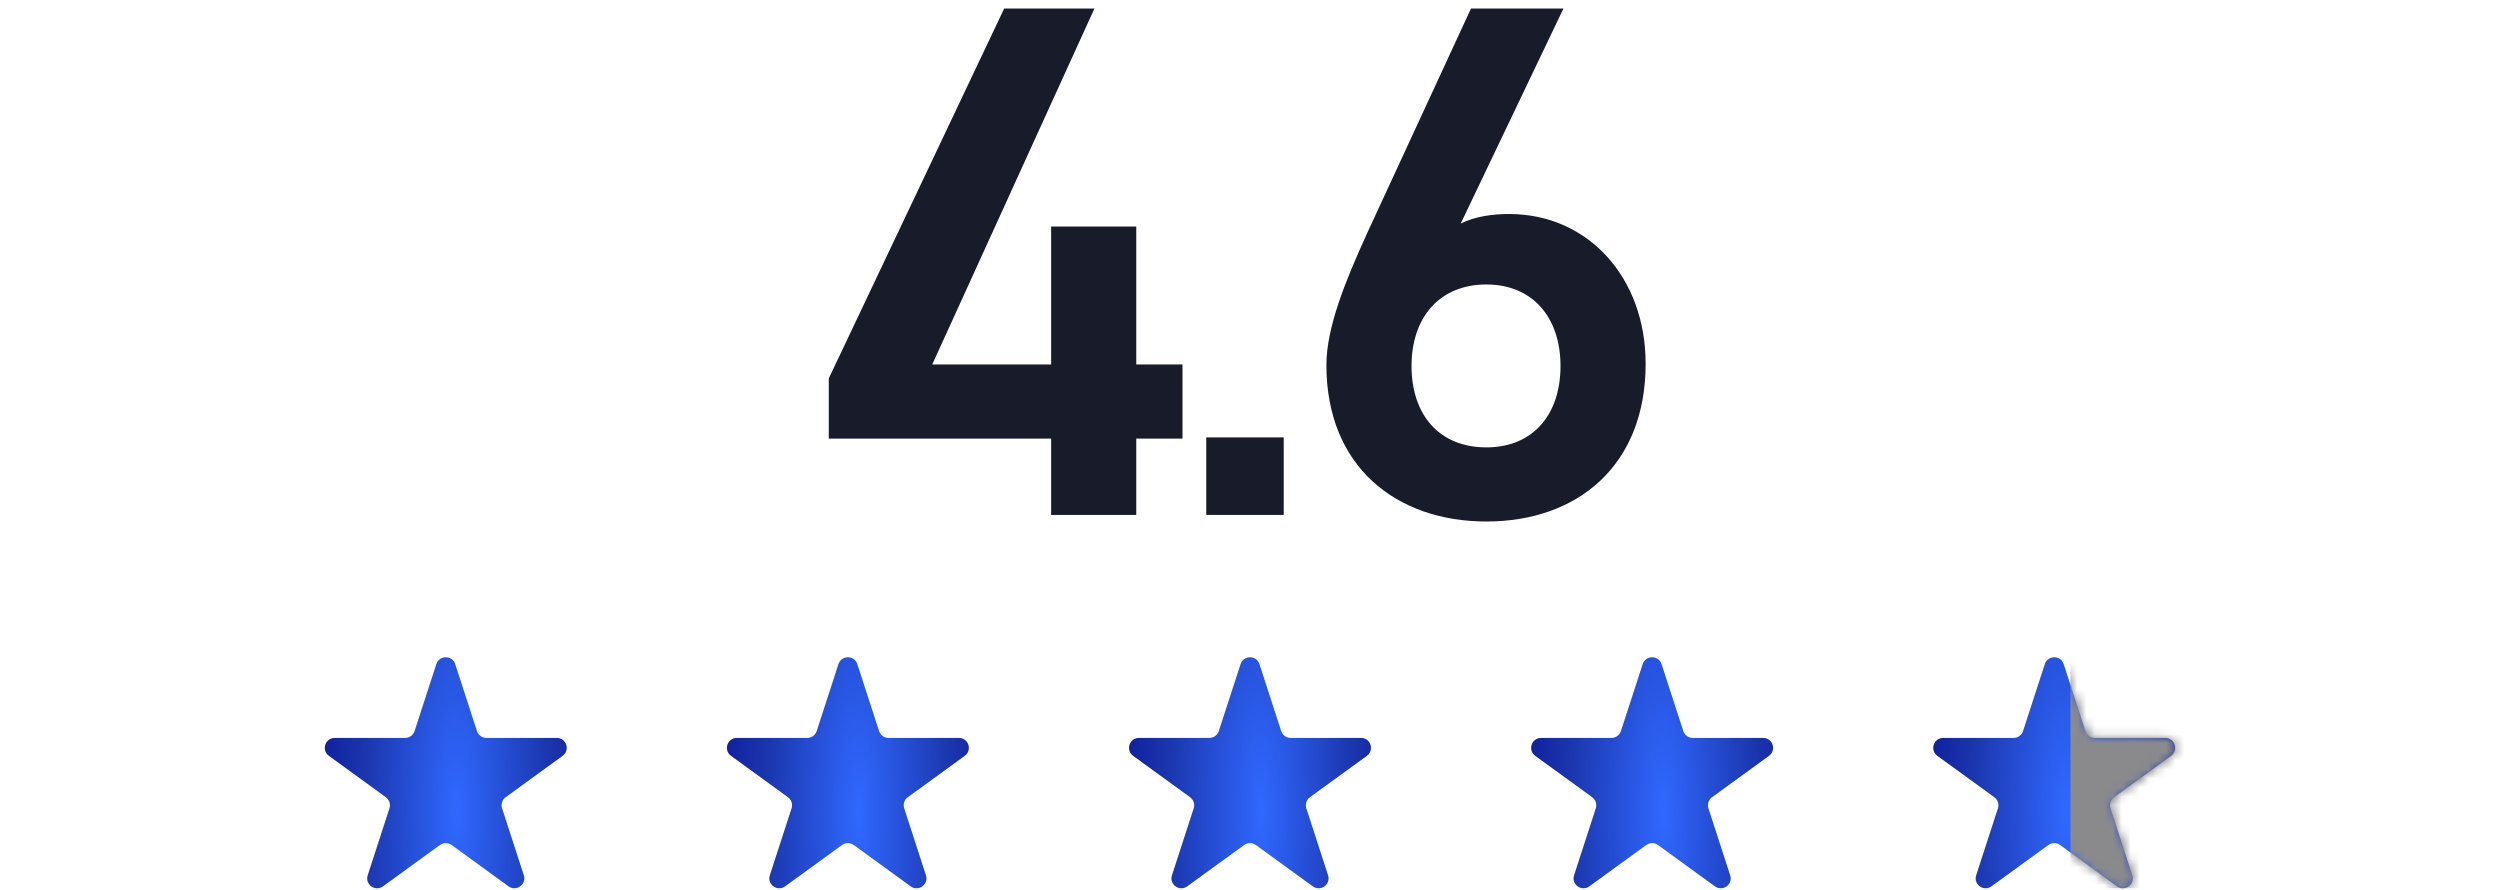 <svg width="281" height="100" viewBox="0 0 281 100" fill="none" xmlns="http://www.w3.org/2000/svg">
<path d="M112.869 0.961H123.014L104.785 40.966H118.148V25.459H127.716V40.966H132.912V49.297H127.716V57.875H118.148V49.297H93.155V42.533L112.869 0.961ZM144.292 49.166V57.875H135.582V49.166H144.292ZM175.731 0.961L164.183 25.129C165.833 24.304 167.813 24.056 169.627 24.056C178.536 24.056 184.97 31.232 184.97 40.883C184.97 52.349 177.299 58.617 167.07 58.617C156.925 58.617 149.089 52.431 149.089 41.048C149.089 36.841 151.151 31.727 153.708 26.118L165.338 0.961H175.731ZM158.657 41.131C158.657 46.657 161.791 50.286 167.07 50.286C172.267 50.286 175.401 46.657 175.401 41.131C175.401 35.687 172.267 31.975 167.07 31.975C161.791 31.975 158.657 35.687 158.657 41.131Z" fill="#181B2A"/>
<path d="M49.043 74.646C49.378 73.618 50.831 73.618 51.166 74.646L53.61 82.171C53.683 82.395 53.825 82.59 54.016 82.728C54.206 82.866 54.436 82.941 54.671 82.941H62.584C63.664 82.941 64.113 84.324 63.238 84.959L56.838 89.609C56.647 89.747 56.505 89.943 56.433 90.167C56.36 90.391 56.36 90.632 56.433 90.856L58.877 98.382C59.212 99.409 58.035 100.262 57.161 99.627L50.761 94.978C50.57 94.84 50.341 94.765 50.105 94.765C49.87 94.765 49.64 94.84 49.45 94.978L43.046 99.627C42.173 100.263 40.995 99.409 41.33 98.382L43.774 90.856C43.847 90.632 43.847 90.391 43.775 90.167C43.702 89.943 43.56 89.747 43.37 89.609L36.969 84.959C36.094 84.324 36.544 82.941 37.624 82.941H45.536C45.772 82.941 46.001 82.866 46.192 82.728C46.383 82.59 46.525 82.395 46.598 82.171L49.043 74.646Z" fill="url(#paint0_radial_0_1)"/>
<path d="M94.242 74.646C94.576 73.618 96.029 73.618 96.364 74.646L98.808 82.171C98.881 82.395 99.023 82.59 99.214 82.728C99.404 82.866 99.634 82.941 99.869 82.941H107.782C108.862 82.941 109.311 84.324 108.437 84.959L102.036 89.609C101.846 89.747 101.704 89.943 101.631 90.167C101.558 90.391 101.559 90.632 101.631 90.856L104.076 98.382C104.41 99.409 103.233 100.262 102.36 99.627L95.959 94.978C95.769 94.84 95.539 94.765 95.304 94.765C95.068 94.765 94.838 94.84 94.648 94.978L88.244 99.627C87.371 100.263 86.194 99.409 86.528 98.382L88.972 90.856C89.046 90.632 89.046 90.391 88.973 90.167C88.9 89.943 88.758 89.747 88.568 89.609L82.167 84.959C81.293 84.324 81.742 82.941 82.822 82.941H90.735C90.97 82.941 91.2 82.866 91.39 82.728C91.581 82.59 91.723 82.395 91.796 82.171L94.242 74.646Z" fill="url(#paint1_radial_0_1)"/>
<path d="M139.44 74.646C139.774 73.618 141.228 73.618 141.562 74.646L144.006 82.171C144.079 82.395 144.221 82.59 144.412 82.728C144.603 82.866 144.832 82.941 145.068 82.941H152.98C154.06 82.941 154.51 84.324 153.635 84.959L147.234 89.609C147.044 89.747 146.902 89.943 146.829 90.167C146.757 90.391 146.757 90.632 146.83 90.856L149.274 98.382C149.608 99.409 148.431 100.262 147.558 99.627L141.157 94.978C140.967 94.84 140.737 94.765 140.502 94.765C140.266 94.765 140.037 94.84 139.846 94.978L133.443 99.627C132.569 100.263 131.392 99.409 131.727 98.382L134.171 90.856C134.244 90.632 134.244 90.391 134.171 90.167C134.098 89.943 133.957 89.747 133.766 89.609L127.366 84.959C126.491 84.324 126.94 82.941 128.021 82.941H135.933C136.168 82.941 136.398 82.866 136.589 82.728C136.779 82.59 136.921 82.395 136.994 82.171L139.44 74.646Z" fill="url(#paint2_radial_0_1)"/>
<path d="M184.637 74.646C184.972 73.618 186.425 73.618 186.759 74.646L189.204 82.171C189.277 82.395 189.419 82.59 189.609 82.728C189.8 82.866 190.029 82.941 190.265 82.941H198.177C199.257 82.941 199.707 84.324 198.832 84.959L192.432 89.609C192.241 89.747 192.099 89.943 192.027 90.167C191.954 90.391 191.954 90.632 192.027 90.856L194.471 98.382C194.806 99.409 193.628 100.262 192.755 99.627L186.355 94.978C186.164 94.84 185.935 94.765 185.699 94.765C185.464 94.765 185.234 94.84 185.043 94.978L178.64 99.627C177.767 100.263 176.589 99.409 176.924 98.382L179.368 90.856C179.441 90.632 179.441 90.391 179.368 90.167C179.296 89.943 179.154 89.747 178.963 89.609L172.563 84.959C171.688 84.324 172.138 82.941 173.218 82.941H181.13C181.366 82.941 181.595 82.866 181.786 82.728C181.976 82.59 182.118 82.395 182.191 82.171L184.637 74.646Z" fill="url(#paint3_radial_0_1)"/>
<path d="M229.835 74.646C230.17 73.618 231.623 73.618 231.958 74.646L234.402 82.171C234.475 82.395 234.617 82.59 234.807 82.728C234.998 82.866 235.228 82.941 235.463 82.941H243.375C244.456 82.941 244.905 84.324 244.03 84.959L237.63 89.609C237.439 89.747 237.298 89.943 237.225 90.167C237.152 90.391 237.152 90.632 237.225 90.856L239.669 98.382C240.004 99.409 238.827 100.262 237.953 99.627L231.553 94.978C231.362 94.84 231.133 94.765 230.897 94.765C230.662 94.765 230.432 94.84 230.242 94.978L223.838 99.627C222.965 100.263 221.788 99.409 222.122 98.382L224.566 90.856C224.639 90.632 224.639 90.391 224.567 90.167C224.494 89.943 224.352 89.747 224.162 89.609L217.761 84.959C216.886 84.324 217.336 82.941 218.416 82.941H226.328C226.564 82.941 226.793 82.866 226.984 82.728C227.175 82.59 227.317 82.395 227.39 82.171L229.835 74.646Z" fill="url(#paint4_radial_0_1)"/>
<mask id="mask0_0_1" style="mask-type:alpha" maskUnits="userSpaceOnUse" x="217" y="73" width="28" height="27">
<path d="M229.835 74.646C230.17 73.618 231.623 73.618 231.958 74.646L234.402 82.171C234.475 82.395 234.617 82.59 234.807 82.728C234.998 82.866 235.228 82.941 235.463 82.941H243.375C244.456 82.941 244.905 84.324 244.03 84.959L237.63 89.609C237.439 89.747 237.298 89.943 237.225 90.167C237.152 90.391 237.152 90.632 237.225 90.856L239.669 98.382C240.004 99.409 238.827 100.262 237.953 99.627L231.553 94.978C231.362 94.84 231.133 94.765 230.897 94.765C230.662 94.765 230.432 94.84 230.242 94.978L223.838 99.627C222.965 100.263 221.788 99.409 222.122 98.382L224.566 90.856C224.639 90.632 224.639 90.391 224.567 90.167C224.494 89.943 224.352 89.747 224.162 89.609L217.761 84.959C216.886 84.324 217.336 82.941 218.416 82.941H226.328C226.564 82.941 226.793 82.866 226.984 82.728C227.175 82.59 227.317 82.395 227.39 82.171L229.835 74.646Z" fill="#614B20"/>
<path d="M229.835 74.646C230.17 73.618 231.623 73.618 231.958 74.646L234.402 82.171C234.475 82.395 234.617 82.59 234.807 82.728C234.998 82.866 235.228 82.941 235.463 82.941H243.375C244.456 82.941 244.905 84.324 244.03 84.959L237.63 89.609C237.439 89.747 237.298 89.943 237.225 90.167C237.152 90.391 237.152 90.632 237.225 90.856L239.669 98.382C240.004 99.409 238.827 100.262 237.953 99.627L231.553 94.978C231.362 94.84 231.133 94.765 230.897 94.765C230.662 94.765 230.432 94.84 230.242 94.978L223.838 99.627C222.965 100.263 221.788 99.409 222.122 98.382L224.566 90.856C224.639 90.632 224.639 90.391 224.567 90.167C224.494 89.943 224.352 89.747 224.162 89.609L217.761 84.959C216.886 84.324 217.336 82.941 218.416 82.941H226.328C226.564 82.941 226.793 82.866 226.984 82.728C227.175 82.59 227.317 82.395 227.39 82.171L229.835 74.646Z" fill="url(#paint5_linear_0_1)"/>
</mask>
<g mask="url(#mask0_0_1)">
<rect x="232.719" y="70.629" width="21.101" height="29.217" fill="#8A8A8D"/>
</g>
<defs>
<radialGradient id="paint0_radial_0_1" cx="0" cy="0" r="1" gradientTransform="matrix(21.998 1.325 0.119 87.311 51.357 91.204)" gradientUnits="userSpaceOnUse">
<stop stop-color="#3068FF"/>
<stop offset="0.474" stop-color="#1B36AE"/>
<stop offset="1" stop-color="#040086"/>
</radialGradient>
<radialGradient id="paint1_radial_0_1" cx="0" cy="0" r="1" gradientTransform="matrix(21.998 1.325 0.119 87.311 96.555 91.204)" gradientUnits="userSpaceOnUse">
<stop stop-color="#3068FF"/>
<stop offset="0.474" stop-color="#1B36AE"/>
<stop offset="1" stop-color="#040086"/>
</radialGradient>
<radialGradient id="paint2_radial_0_1" cx="0" cy="0" r="1" gradientTransform="matrix(21.998 1.325 0.119 87.311 141.753 91.204)" gradientUnits="userSpaceOnUse">
<stop stop-color="#3068FF"/>
<stop offset="0.474" stop-color="#1B36AE"/>
<stop offset="1" stop-color="#040086"/>
</radialGradient>
<radialGradient id="paint3_radial_0_1" cx="0" cy="0" r="1" gradientTransform="matrix(21.998 1.325 0.119 87.311 186.951 91.204)" gradientUnits="userSpaceOnUse">
<stop stop-color="#3068FF"/>
<stop offset="0.474" stop-color="#1B36AE"/>
<stop offset="1" stop-color="#040086"/>
</radialGradient>
<radialGradient id="paint4_radial_0_1" cx="0" cy="0" r="1" gradientTransform="matrix(21.998 1.325 0.119 87.311 232.149 91.204)" gradientUnits="userSpaceOnUse">
<stop stop-color="#3068FF"/>
<stop offset="0.474" stop-color="#1B36AE"/>
<stop offset="1" stop-color="#040086"/>
</radialGradient>
<linearGradient id="paint5_linear_0_1" x1="227.588" y1="81.682" x2="242.127" y2="91.633" gradientUnits="userSpaceOnUse">
<stop offset="0.204" stop-color="#96783F"/>
<stop offset="0.5" stop-color="#CCB37D"/>
<stop offset="0.766" stop-color="#96783F"/>
</linearGradient>
</defs>
</svg>
